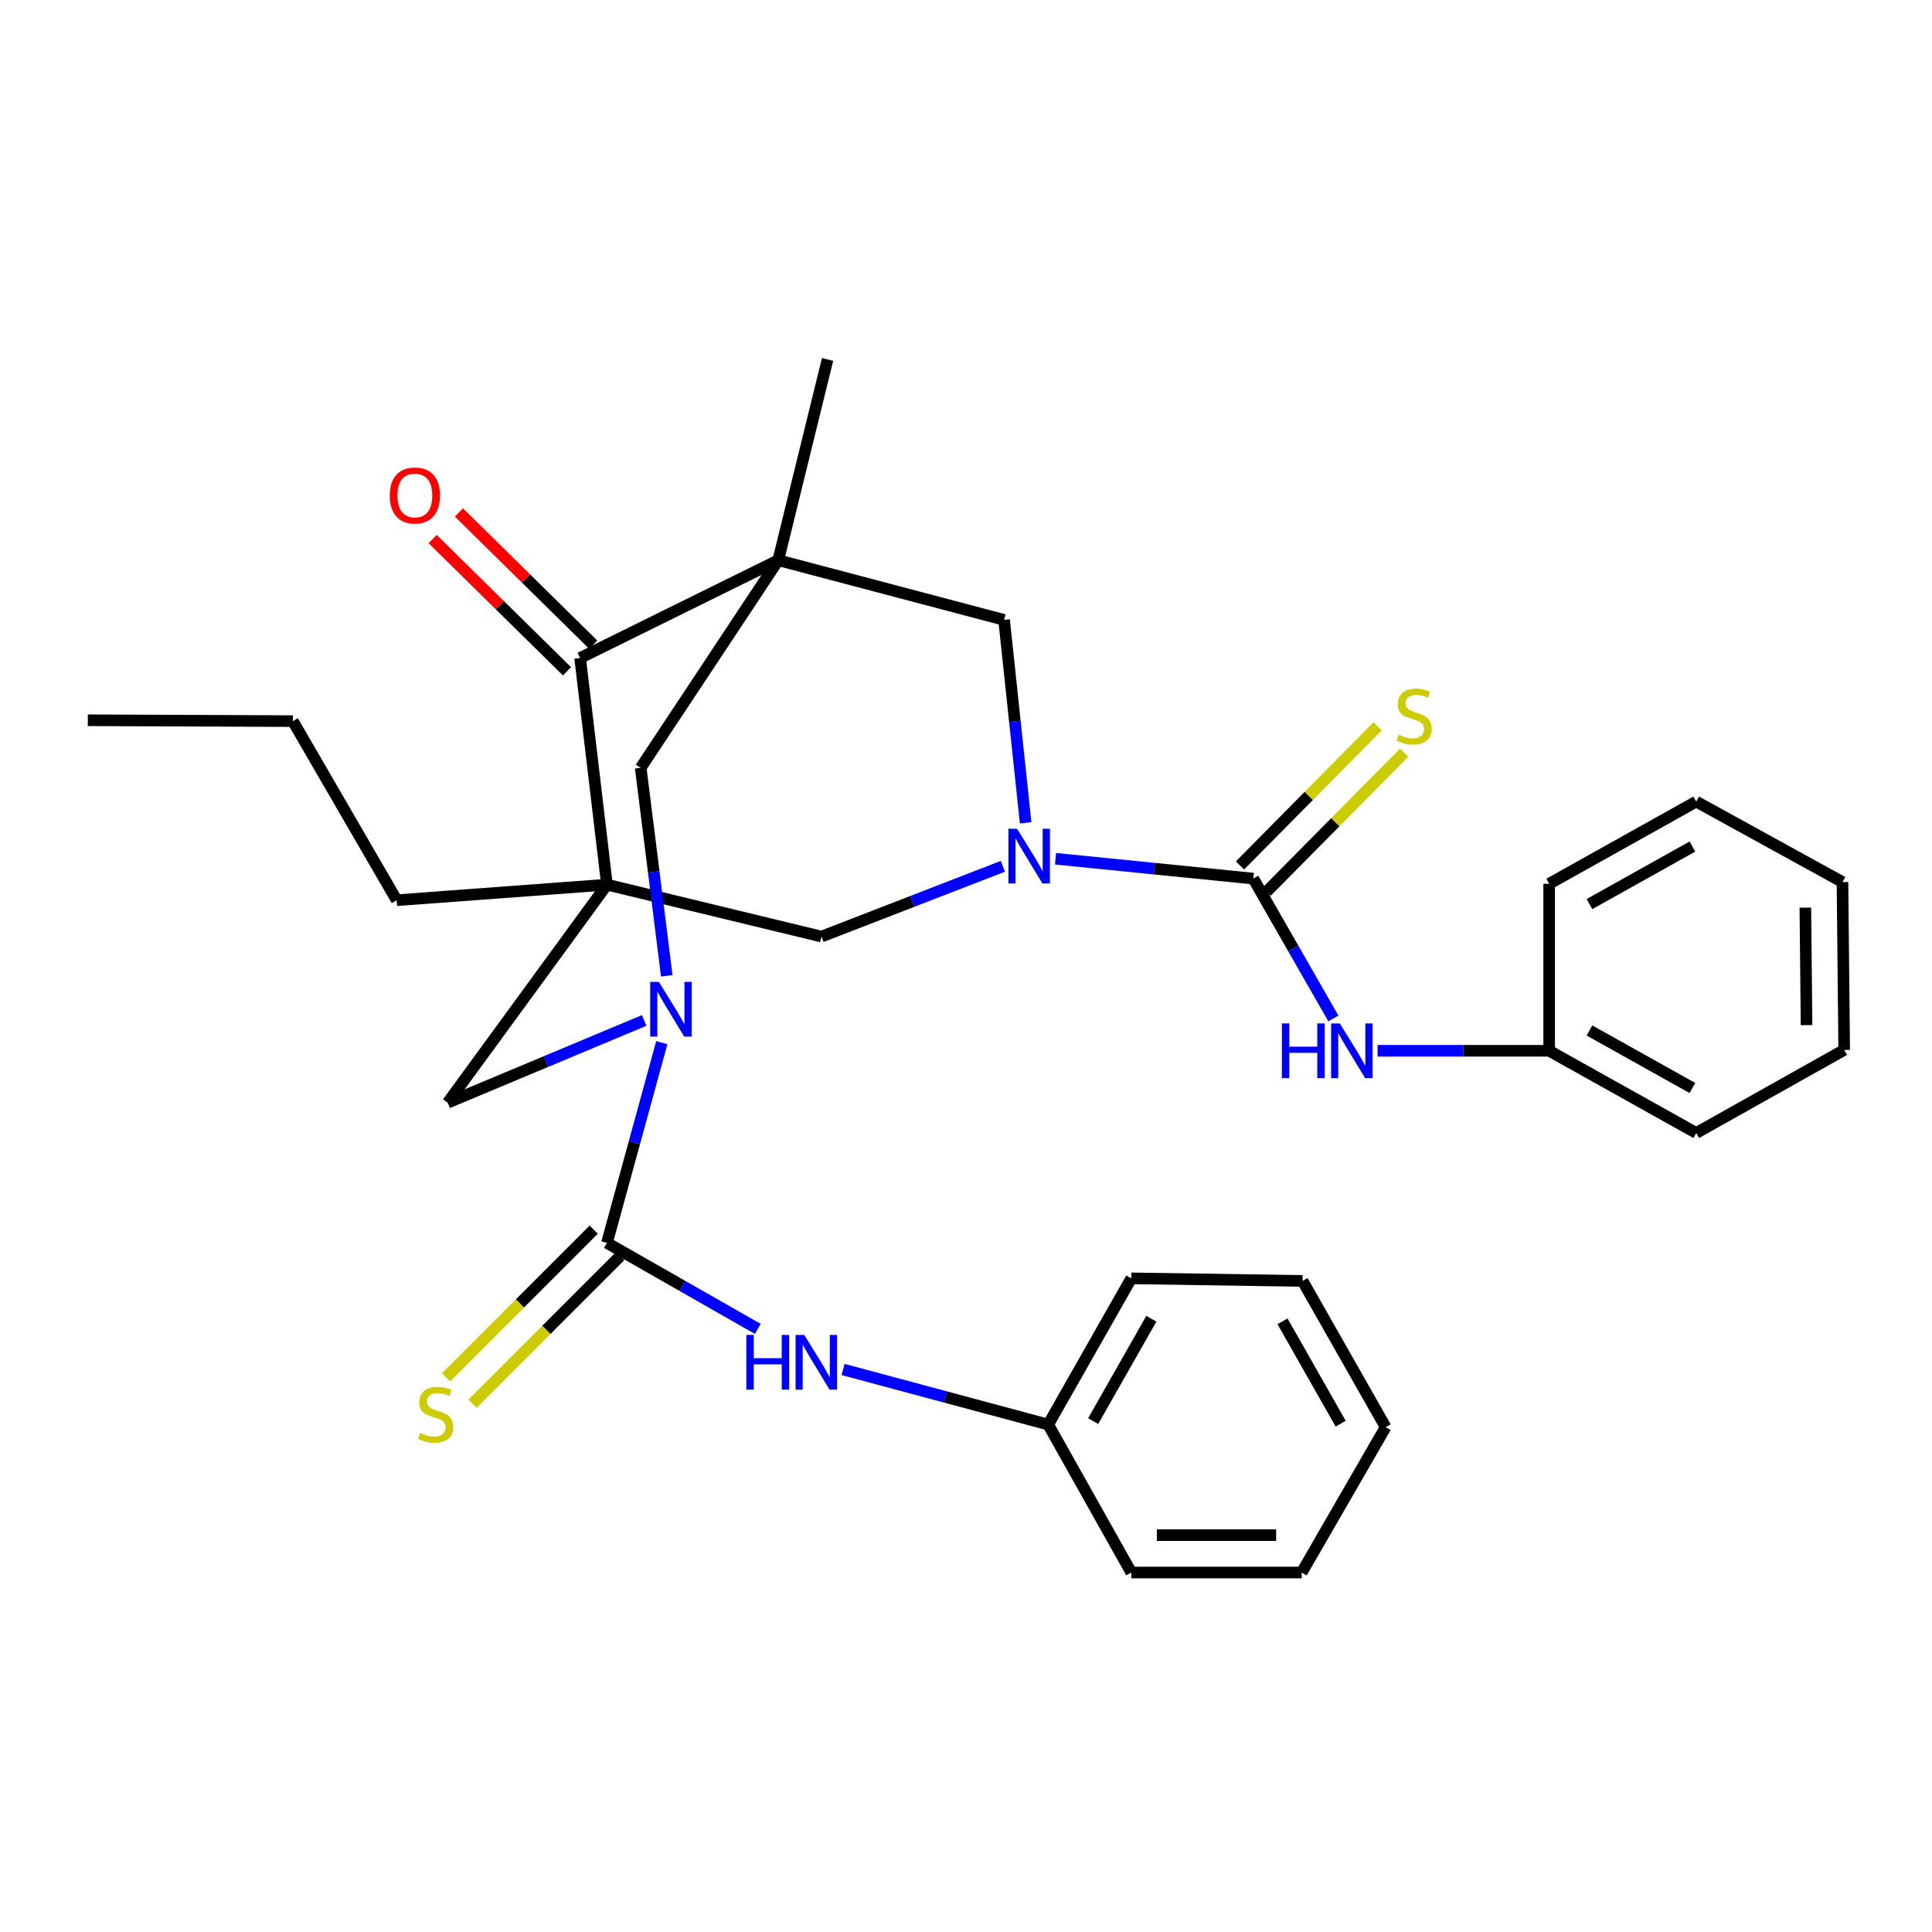 <?xml version='1.0' encoding='iso-8859-1'?>
<svg version='1.1' baseProfile='full'
              xmlns='http://www.w3.org/2000/svg'
                      xmlns:rdkit='http://www.rdkit.org/xml'
                      xmlns:xlink='http://www.w3.org/1999/xlink'
                  xml:space='preserve'
width='1000px' height='1000px' viewBox='0 0 1000 1000'>
<!-- END OF HEADER -->
<rect style='opacity:1.0;fill:#FFFFFF;stroke:none' width='1000' height='1000' x='0' y='0'> </rect>
<path class='bond-3' d='M 402.822,289.959 L 300.268,340.569' style='fill:none;fill-rule:evenodd;stroke:#000000;stroke-width:6px;stroke-linecap:butt;stroke-linejoin:miter;stroke-opacity:1' />
<path class='bond-6' d='M 402.822,289.959 L 519.715,320.854' style='fill:none;fill-rule:evenodd;stroke:#000000;stroke-width:6px;stroke-linecap:butt;stroke-linejoin:miter;stroke-opacity:1' />
<path class='bond-7' d='M 402.822,289.959 L 331.615,397.425' style='fill:none;fill-rule:evenodd;stroke:#000000;stroke-width:6px;stroke-linecap:butt;stroke-linejoin:miter;stroke-opacity:1' />
<path class='bond-16' d='M 402.822,289.959 L 428.342,186.062' style='fill:none;fill-rule:evenodd;stroke:#000000;stroke-width:6px;stroke-linecap:butt;stroke-linejoin:miter;stroke-opacity:1' />
<path class='bond-0' d='M 314.157,457.893 L 300.268,340.569' style='fill:none;fill-rule:evenodd;stroke:#000000;stroke-width:6px;stroke-linecap:butt;stroke-linejoin:miter;stroke-opacity:1' />
<path class='bond-15' d='M 314.157,457.893 L 205.326,465.955' style='fill:none;fill-rule:evenodd;stroke:#000000;stroke-width:6px;stroke-linecap:butt;stroke-linejoin:miter;stroke-opacity:1' />
<path class='bond-31' d='M 314.157,457.893 L 231.727,570.755' style='fill:none;fill-rule:evenodd;stroke:#000000;stroke-width:6px;stroke-linecap:butt;stroke-linejoin:miter;stroke-opacity:1' />
<path class='bond-32' d='M 314.157,457.893 L 425.213,484.768' style='fill:none;fill-rule:evenodd;stroke:#000000;stroke-width:6px;stroke-linecap:butt;stroke-linejoin:miter;stroke-opacity:1' />
<path class='bond-1' d='M 530.871,425.889 L 525.293,373.372' style='fill:none;fill-rule:evenodd;stroke:#0000FF;stroke-width:6px;stroke-linecap:butt;stroke-linejoin:miter;stroke-opacity:1' />
<path class='bond-1' d='M 525.293,373.372 L 519.715,320.854' style='fill:none;fill-rule:evenodd;stroke:#000000;stroke-width:6px;stroke-linecap:butt;stroke-linejoin:miter;stroke-opacity:1' />
<path class='bond-4' d='M 546.355,444.492 L 597.523,449.623' style='fill:none;fill-rule:evenodd;stroke:#0000FF;stroke-width:6px;stroke-linecap:butt;stroke-linejoin:miter;stroke-opacity:1' />
<path class='bond-4' d='M 597.523,449.623 L 648.692,454.754' style='fill:none;fill-rule:evenodd;stroke:#000000;stroke-width:6px;stroke-linecap:butt;stroke-linejoin:miter;stroke-opacity:1' />
<path class='bond-8' d='M 519.079,448.4 L 472.146,466.584' style='fill:none;fill-rule:evenodd;stroke:#0000FF;stroke-width:6px;stroke-linecap:butt;stroke-linejoin:miter;stroke-opacity:1' />
<path class='bond-8' d='M 472.146,466.584 L 425.213,484.768' style='fill:none;fill-rule:evenodd;stroke:#000000;stroke-width:6px;stroke-linecap:butt;stroke-linejoin:miter;stroke-opacity:1' />
<path class='bond-2' d='M 345.117,505.073 L 338.366,451.249' style='fill:none;fill-rule:evenodd;stroke:#0000FF;stroke-width:6px;stroke-linecap:butt;stroke-linejoin:miter;stroke-opacity:1' />
<path class='bond-2' d='M 338.366,451.249 L 331.615,397.425' style='fill:none;fill-rule:evenodd;stroke:#000000;stroke-width:6px;stroke-linecap:butt;stroke-linejoin:miter;stroke-opacity:1' />
<path class='bond-5' d='M 342.55,539.676 L 328.353,591.491' style='fill:none;fill-rule:evenodd;stroke:#0000FF;stroke-width:6px;stroke-linecap:butt;stroke-linejoin:miter;stroke-opacity:1' />
<path class='bond-5' d='M 328.353,591.491 L 314.157,643.306' style='fill:none;fill-rule:evenodd;stroke:#000000;stroke-width:6px;stroke-linecap:butt;stroke-linejoin:miter;stroke-opacity:1' />
<path class='bond-9' d='M 333.416,528.188 L 282.572,549.472' style='fill:none;fill-rule:evenodd;stroke:#0000FF;stroke-width:6px;stroke-linecap:butt;stroke-linejoin:miter;stroke-opacity:1' />
<path class='bond-9' d='M 282.572,549.472 L 231.727,570.755' style='fill:none;fill-rule:evenodd;stroke:#000000;stroke-width:6px;stroke-linecap:butt;stroke-linejoin:miter;stroke-opacity:1' />
<path class='bond-14' d='M 307.056,333.675 L 272.293,299.454' style='fill:none;fill-rule:evenodd;stroke:#000000;stroke-width:6px;stroke-linecap:butt;stroke-linejoin:miter;stroke-opacity:1' />
<path class='bond-14' d='M 272.293,299.454 L 237.53,265.233' style='fill:none;fill-rule:evenodd;stroke:#FF0000;stroke-width:6px;stroke-linecap:butt;stroke-linejoin:miter;stroke-opacity:1' />
<path class='bond-14' d='M 293.481,347.464 L 258.718,313.243' style='fill:none;fill-rule:evenodd;stroke:#000000;stroke-width:6px;stroke-linecap:butt;stroke-linejoin:miter;stroke-opacity:1' />
<path class='bond-14' d='M 258.718,313.243 L 223.956,279.022' style='fill:none;fill-rule:evenodd;stroke:#FF0000;stroke-width:6px;stroke-linecap:butt;stroke-linejoin:miter;stroke-opacity:1' />
<path class='bond-10' d='M 648.692,454.754 L 669.422,490.954' style='fill:none;fill-rule:evenodd;stroke:#000000;stroke-width:6px;stroke-linecap:butt;stroke-linejoin:miter;stroke-opacity:1' />
<path class='bond-10' d='M 669.422,490.954 L 690.152,527.153' style='fill:none;fill-rule:evenodd;stroke:#0000FF;stroke-width:6px;stroke-linecap:butt;stroke-linejoin:miter;stroke-opacity:1' />
<path class='bond-13' d='M 655.569,461.558 L 691.189,425.553' style='fill:none;fill-rule:evenodd;stroke:#000000;stroke-width:6px;stroke-linecap:butt;stroke-linejoin:miter;stroke-opacity:1' />
<path class='bond-13' d='M 691.189,425.553 L 726.808,389.547' style='fill:none;fill-rule:evenodd;stroke:#CCCC00;stroke-width:6px;stroke-linecap:butt;stroke-linejoin:miter;stroke-opacity:1' />
<path class='bond-13' d='M 641.814,447.95 L 677.433,411.944' style='fill:none;fill-rule:evenodd;stroke:#000000;stroke-width:6px;stroke-linecap:butt;stroke-linejoin:miter;stroke-opacity:1' />
<path class='bond-13' d='M 677.433,411.944 L 713.052,375.939' style='fill:none;fill-rule:evenodd;stroke:#CCCC00;stroke-width:6px;stroke-linecap:butt;stroke-linejoin:miter;stroke-opacity:1' />
<path class='bond-11' d='M 314.157,643.306 L 353.195,665.572' style='fill:none;fill-rule:evenodd;stroke:#000000;stroke-width:6px;stroke-linecap:butt;stroke-linejoin:miter;stroke-opacity:1' />
<path class='bond-11' d='M 353.195,665.572 L 392.232,687.838' style='fill:none;fill-rule:evenodd;stroke:#0000FF;stroke-width:6px;stroke-linecap:butt;stroke-linejoin:miter;stroke-opacity:1' />
<path class='bond-12' d='M 307.316,636.465 L 269.091,674.69' style='fill:none;fill-rule:evenodd;stroke:#000000;stroke-width:6px;stroke-linecap:butt;stroke-linejoin:miter;stroke-opacity:1' />
<path class='bond-12' d='M 269.091,674.69 L 230.866,712.914' style='fill:none;fill-rule:evenodd;stroke:#CCCC00;stroke-width:6px;stroke-linecap:butt;stroke-linejoin:miter;stroke-opacity:1' />
<path class='bond-12' d='M 320.998,650.147 L 282.773,688.372' style='fill:none;fill-rule:evenodd;stroke:#000000;stroke-width:6px;stroke-linecap:butt;stroke-linejoin:miter;stroke-opacity:1' />
<path class='bond-12' d='M 282.773,688.372 L 244.548,726.597' style='fill:none;fill-rule:evenodd;stroke:#CCCC00;stroke-width:6px;stroke-linecap:butt;stroke-linejoin:miter;stroke-opacity:1' />
<path class='bond-18' d='M 713.024,543.881 L 757.434,543.881' style='fill:none;fill-rule:evenodd;stroke:#0000FF;stroke-width:6px;stroke-linecap:butt;stroke-linejoin:miter;stroke-opacity:1' />
<path class='bond-18' d='M 757.434,543.881 L 801.844,543.881' style='fill:none;fill-rule:evenodd;stroke:#000000;stroke-width:6px;stroke-linecap:butt;stroke-linejoin:miter;stroke-opacity:1' />
<path class='bond-17' d='M 436.373,708.837 L 489.46,723.096' style='fill:none;fill-rule:evenodd;stroke:#0000FF;stroke-width:6px;stroke-linecap:butt;stroke-linejoin:miter;stroke-opacity:1' />
<path class='bond-17' d='M 489.46,723.096 L 542.548,737.356' style='fill:none;fill-rule:evenodd;stroke:#000000;stroke-width:6px;stroke-linecap:butt;stroke-linejoin:miter;stroke-opacity:1' />
<path class='bond-23' d='M 205.326,465.955 L 151.588,373.249' style='fill:none;fill-rule:evenodd;stroke:#000000;stroke-width:6px;stroke-linecap:butt;stroke-linejoin:miter;stroke-opacity:1' />
<path class='bond-19' d='M 542.548,737.356 L 585.558,661.667' style='fill:none;fill-rule:evenodd;stroke:#000000;stroke-width:6px;stroke-linecap:butt;stroke-linejoin:miter;stroke-opacity:1' />
<path class='bond-19' d='M 565.823,735.562 L 595.93,682.58' style='fill:none;fill-rule:evenodd;stroke:#000000;stroke-width:6px;stroke-linecap:butt;stroke-linejoin:miter;stroke-opacity:1' />
<path class='bond-21' d='M 542.548,737.356 L 585.558,813.938' style='fill:none;fill-rule:evenodd;stroke:#000000;stroke-width:6px;stroke-linecap:butt;stroke-linejoin:miter;stroke-opacity:1' />
<path class='bond-20' d='M 801.844,543.881 L 877.964,586.418' style='fill:none;fill-rule:evenodd;stroke:#000000;stroke-width:6px;stroke-linecap:butt;stroke-linejoin:miter;stroke-opacity:1' />
<path class='bond-20' d='M 822.701,533.37 L 875.985,563.146' style='fill:none;fill-rule:evenodd;stroke:#000000;stroke-width:6px;stroke-linecap:butt;stroke-linejoin:miter;stroke-opacity:1' />
<path class='bond-22' d='M 801.844,543.881 L 801.844,457.441' style='fill:none;fill-rule:evenodd;stroke:#000000;stroke-width:6px;stroke-linecap:butt;stroke-linejoin:miter;stroke-opacity:1' />
<path class='bond-26' d='M 585.558,661.667 L 674.201,663' style='fill:none;fill-rule:evenodd;stroke:#000000;stroke-width:6px;stroke-linecap:butt;stroke-linejoin:miter;stroke-opacity:1' />
<path class='bond-27' d='M 877.964,586.418 L 954.545,543.44' style='fill:none;fill-rule:evenodd;stroke:#000000;stroke-width:6px;stroke-linecap:butt;stroke-linejoin:miter;stroke-opacity:1' />
<path class='bond-25' d='M 585.558,813.938 L 673.76,813.938' style='fill:none;fill-rule:evenodd;stroke:#000000;stroke-width:6px;stroke-linecap:butt;stroke-linejoin:miter;stroke-opacity:1' />
<path class='bond-25' d='M 598.788,794.588 L 660.53,794.588' style='fill:none;fill-rule:evenodd;stroke:#000000;stroke-width:6px;stroke-linecap:butt;stroke-linejoin:miter;stroke-opacity:1' />
<path class='bond-28' d='M 801.844,457.441 L 877.964,414.904' style='fill:none;fill-rule:evenodd;stroke:#000000;stroke-width:6px;stroke-linecap:butt;stroke-linejoin:miter;stroke-opacity:1' />
<path class='bond-28' d='M 822.701,467.952 L 875.985,438.176' style='fill:none;fill-rule:evenodd;stroke:#000000;stroke-width:6px;stroke-linecap:butt;stroke-linejoin:miter;stroke-opacity:1' />
<path class='bond-24' d='M 151.588,373.249 L 45.455,372.808' style='fill:none;fill-rule:evenodd;stroke:#000000;stroke-width:6px;stroke-linecap:butt;stroke-linejoin:miter;stroke-opacity:1' />
<path class='bond-30' d='M 673.76,813.938 L 717.2,738.689' style='fill:none;fill-rule:evenodd;stroke:#000000;stroke-width:6px;stroke-linecap:butt;stroke-linejoin:miter;stroke-opacity:1' />
<path class='bond-33' d='M 674.201,663 L 717.2,738.689' style='fill:none;fill-rule:evenodd;stroke:#000000;stroke-width:6px;stroke-linecap:butt;stroke-linejoin:miter;stroke-opacity:1' />
<path class='bond-33' d='M 663.826,683.911 L 693.926,736.894' style='fill:none;fill-rule:evenodd;stroke:#000000;stroke-width:6px;stroke-linecap:butt;stroke-linejoin:miter;stroke-opacity:1' />
<path class='bond-34' d='M 954.545,543.44 L 953.664,456.56' style='fill:none;fill-rule:evenodd;stroke:#000000;stroke-width:6px;stroke-linecap:butt;stroke-linejoin:miter;stroke-opacity:1' />
<path class='bond-34' d='M 935.065,530.604 L 934.448,469.788' style='fill:none;fill-rule:evenodd;stroke:#000000;stroke-width:6px;stroke-linecap:butt;stroke-linejoin:miter;stroke-opacity:1' />
<path class='bond-29' d='M 877.964,414.904 L 953.664,456.56' style='fill:none;fill-rule:evenodd;stroke:#000000;stroke-width:6px;stroke-linecap:butt;stroke-linejoin:miter;stroke-opacity:1' />
<path  class='atom-2' d='M 526.441 428.963
L 535.721 443.963
Q 536.641 445.443, 538.121 448.123
Q 539.601 450.803, 539.681 450.963
L 539.681 428.963
L 543.441 428.963
L 543.441 457.283
L 539.561 457.283
L 529.601 440.883
Q 528.441 438.963, 527.201 436.763
Q 526.001 434.563, 525.641 433.883
L 525.641 457.283
L 521.961 457.283
L 521.961 428.963
L 526.441 428.963
' fill='#0000FF'/>
<path  class='atom-3' d='M 341.028 508.221
L 350.308 523.221
Q 351.228 524.701, 352.708 527.381
Q 354.188 530.061, 354.268 530.221
L 354.268 508.221
L 358.028 508.221
L 358.028 536.541
L 354.148 536.541
L 344.188 520.141
Q 343.028 518.221, 341.788 516.021
Q 340.588 513.821, 340.228 513.141
L 340.228 536.541
L 336.548 536.541
L 336.548 508.221
L 341.028 508.221
' fill='#0000FF'/>
<path  class='atom-11' d='M 663.512 529.721
L 667.352 529.721
L 667.352 541.761
L 681.832 541.761
L 681.832 529.721
L 685.672 529.721
L 685.672 558.041
L 681.832 558.041
L 681.832 544.961
L 667.352 544.961
L 667.352 558.041
L 663.512 558.041
L 663.512 529.721
' fill='#0000FF'/>
<path  class='atom-11' d='M 693.472 529.721
L 702.752 544.721
Q 703.672 546.201, 705.152 548.881
Q 706.632 551.561, 706.712 551.721
L 706.712 529.721
L 710.472 529.721
L 710.472 558.041
L 706.592 558.041
L 696.632 541.641
Q 695.472 539.721, 694.232 537.521
Q 693.032 535.321, 692.672 534.641
L 692.672 558.041
L 688.992 558.041
L 688.992 529.721
L 693.472 529.721
' fill='#0000FF'/>
<path  class='atom-12' d='M 386.306 690.957
L 390.146 690.957
L 390.146 702.997
L 404.626 702.997
L 404.626 690.957
L 408.466 690.957
L 408.466 719.277
L 404.626 719.277
L 404.626 706.197
L 390.146 706.197
L 390.146 719.277
L 386.306 719.277
L 386.306 690.957
' fill='#0000FF'/>
<path  class='atom-12' d='M 416.266 690.957
L 425.546 705.957
Q 426.466 707.437, 427.946 710.117
Q 429.426 712.797, 429.506 712.957
L 429.506 690.957
L 433.266 690.957
L 433.266 719.277
L 429.386 719.277
L 419.426 702.877
Q 418.266 700.957, 417.026 698.757
Q 415.826 696.557, 415.466 695.877
L 415.466 719.277
L 411.786 719.277
L 411.786 690.957
L 416.266 690.957
' fill='#0000FF'/>
<path  class='atom-13' d='M 217.493 741.69
Q 217.813 741.81, 219.133 742.37
Q 220.453 742.93, 221.893 743.29
Q 223.373 743.61, 224.813 743.61
Q 227.493 743.61, 229.053 742.33
Q 230.613 741.01, 230.613 738.73
Q 230.613 737.17, 229.813 736.21
Q 229.053 735.25, 227.853 734.73
Q 226.653 734.21, 224.653 733.61
Q 222.133 732.85, 220.613 732.13
Q 219.133 731.41, 218.053 729.89
Q 217.013 728.37, 217.013 725.81
Q 217.013 722.25, 219.413 720.05
Q 221.853 717.85, 226.653 717.85
Q 229.933 717.85, 233.653 719.41
L 232.733 722.49
Q 229.333 721.09, 226.773 721.09
Q 224.013 721.09, 222.493 722.25
Q 220.973 723.37, 221.013 725.33
Q 221.013 726.85, 221.773 727.77
Q 222.573 728.69, 223.693 729.21
Q 224.853 729.73, 226.773 730.33
Q 229.333 731.13, 230.853 731.93
Q 232.373 732.73, 233.453 734.37
Q 234.573 735.97, 234.573 738.73
Q 234.573 742.65, 231.933 744.77
Q 229.333 746.85, 224.973 746.85
Q 222.453 746.85, 220.533 746.29
Q 218.653 745.77, 216.413 744.85
L 217.493 741.69
' fill='#CCCC00'/>
<path  class='atom-14' d='M 723.97 380.292
Q 724.29 380.412, 725.61 380.972
Q 726.93 381.532, 728.37 381.892
Q 729.85 382.212, 731.29 382.212
Q 733.97 382.212, 735.53 380.932
Q 737.09 379.612, 737.09 377.332
Q 737.09 375.772, 736.29 374.812
Q 735.53 373.852, 734.33 373.332
Q 733.13 372.812, 731.13 372.212
Q 728.61 371.452, 727.09 370.732
Q 725.61 370.012, 724.53 368.492
Q 723.49 366.972, 723.49 364.412
Q 723.49 360.852, 725.89 358.652
Q 728.33 356.452, 733.13 356.452
Q 736.41 356.452, 740.13 358.012
L 739.21 361.092
Q 735.81 359.692, 733.25 359.692
Q 730.49 359.692, 728.97 360.852
Q 727.45 361.972, 727.49 363.932
Q 727.49 365.452, 728.25 366.372
Q 729.05 367.292, 730.17 367.812
Q 731.33 368.332, 733.25 368.932
Q 735.81 369.732, 737.33 370.532
Q 738.85 371.332, 739.93 372.972
Q 741.05 374.572, 741.05 377.332
Q 741.05 381.252, 738.41 383.372
Q 735.81 385.452, 731.45 385.452
Q 728.93 385.452, 727.01 384.892
Q 725.13 384.372, 722.89 383.452
L 723.97 380.292
' fill='#CCCC00'/>
<path  class='atom-15' d='M 201.743 256.457
Q 201.743 249.657, 205.103 245.857
Q 208.463 242.057, 214.743 242.057
Q 221.023 242.057, 224.383 245.857
Q 227.743 249.657, 227.743 256.457
Q 227.743 263.337, 224.343 267.257
Q 220.943 271.137, 214.743 271.137
Q 208.503 271.137, 205.103 267.257
Q 201.743 263.377, 201.743 256.457
M 214.743 267.937
Q 219.063 267.937, 221.383 265.057
Q 223.743 262.137, 223.743 256.457
Q 223.743 250.897, 221.383 248.097
Q 219.063 245.257, 214.743 245.257
Q 210.423 245.257, 208.063 248.057
Q 205.743 250.857, 205.743 256.457
Q 205.743 262.177, 208.063 265.057
Q 210.423 267.937, 214.743 267.937
' fill='#FF0000'/>
</svg>
